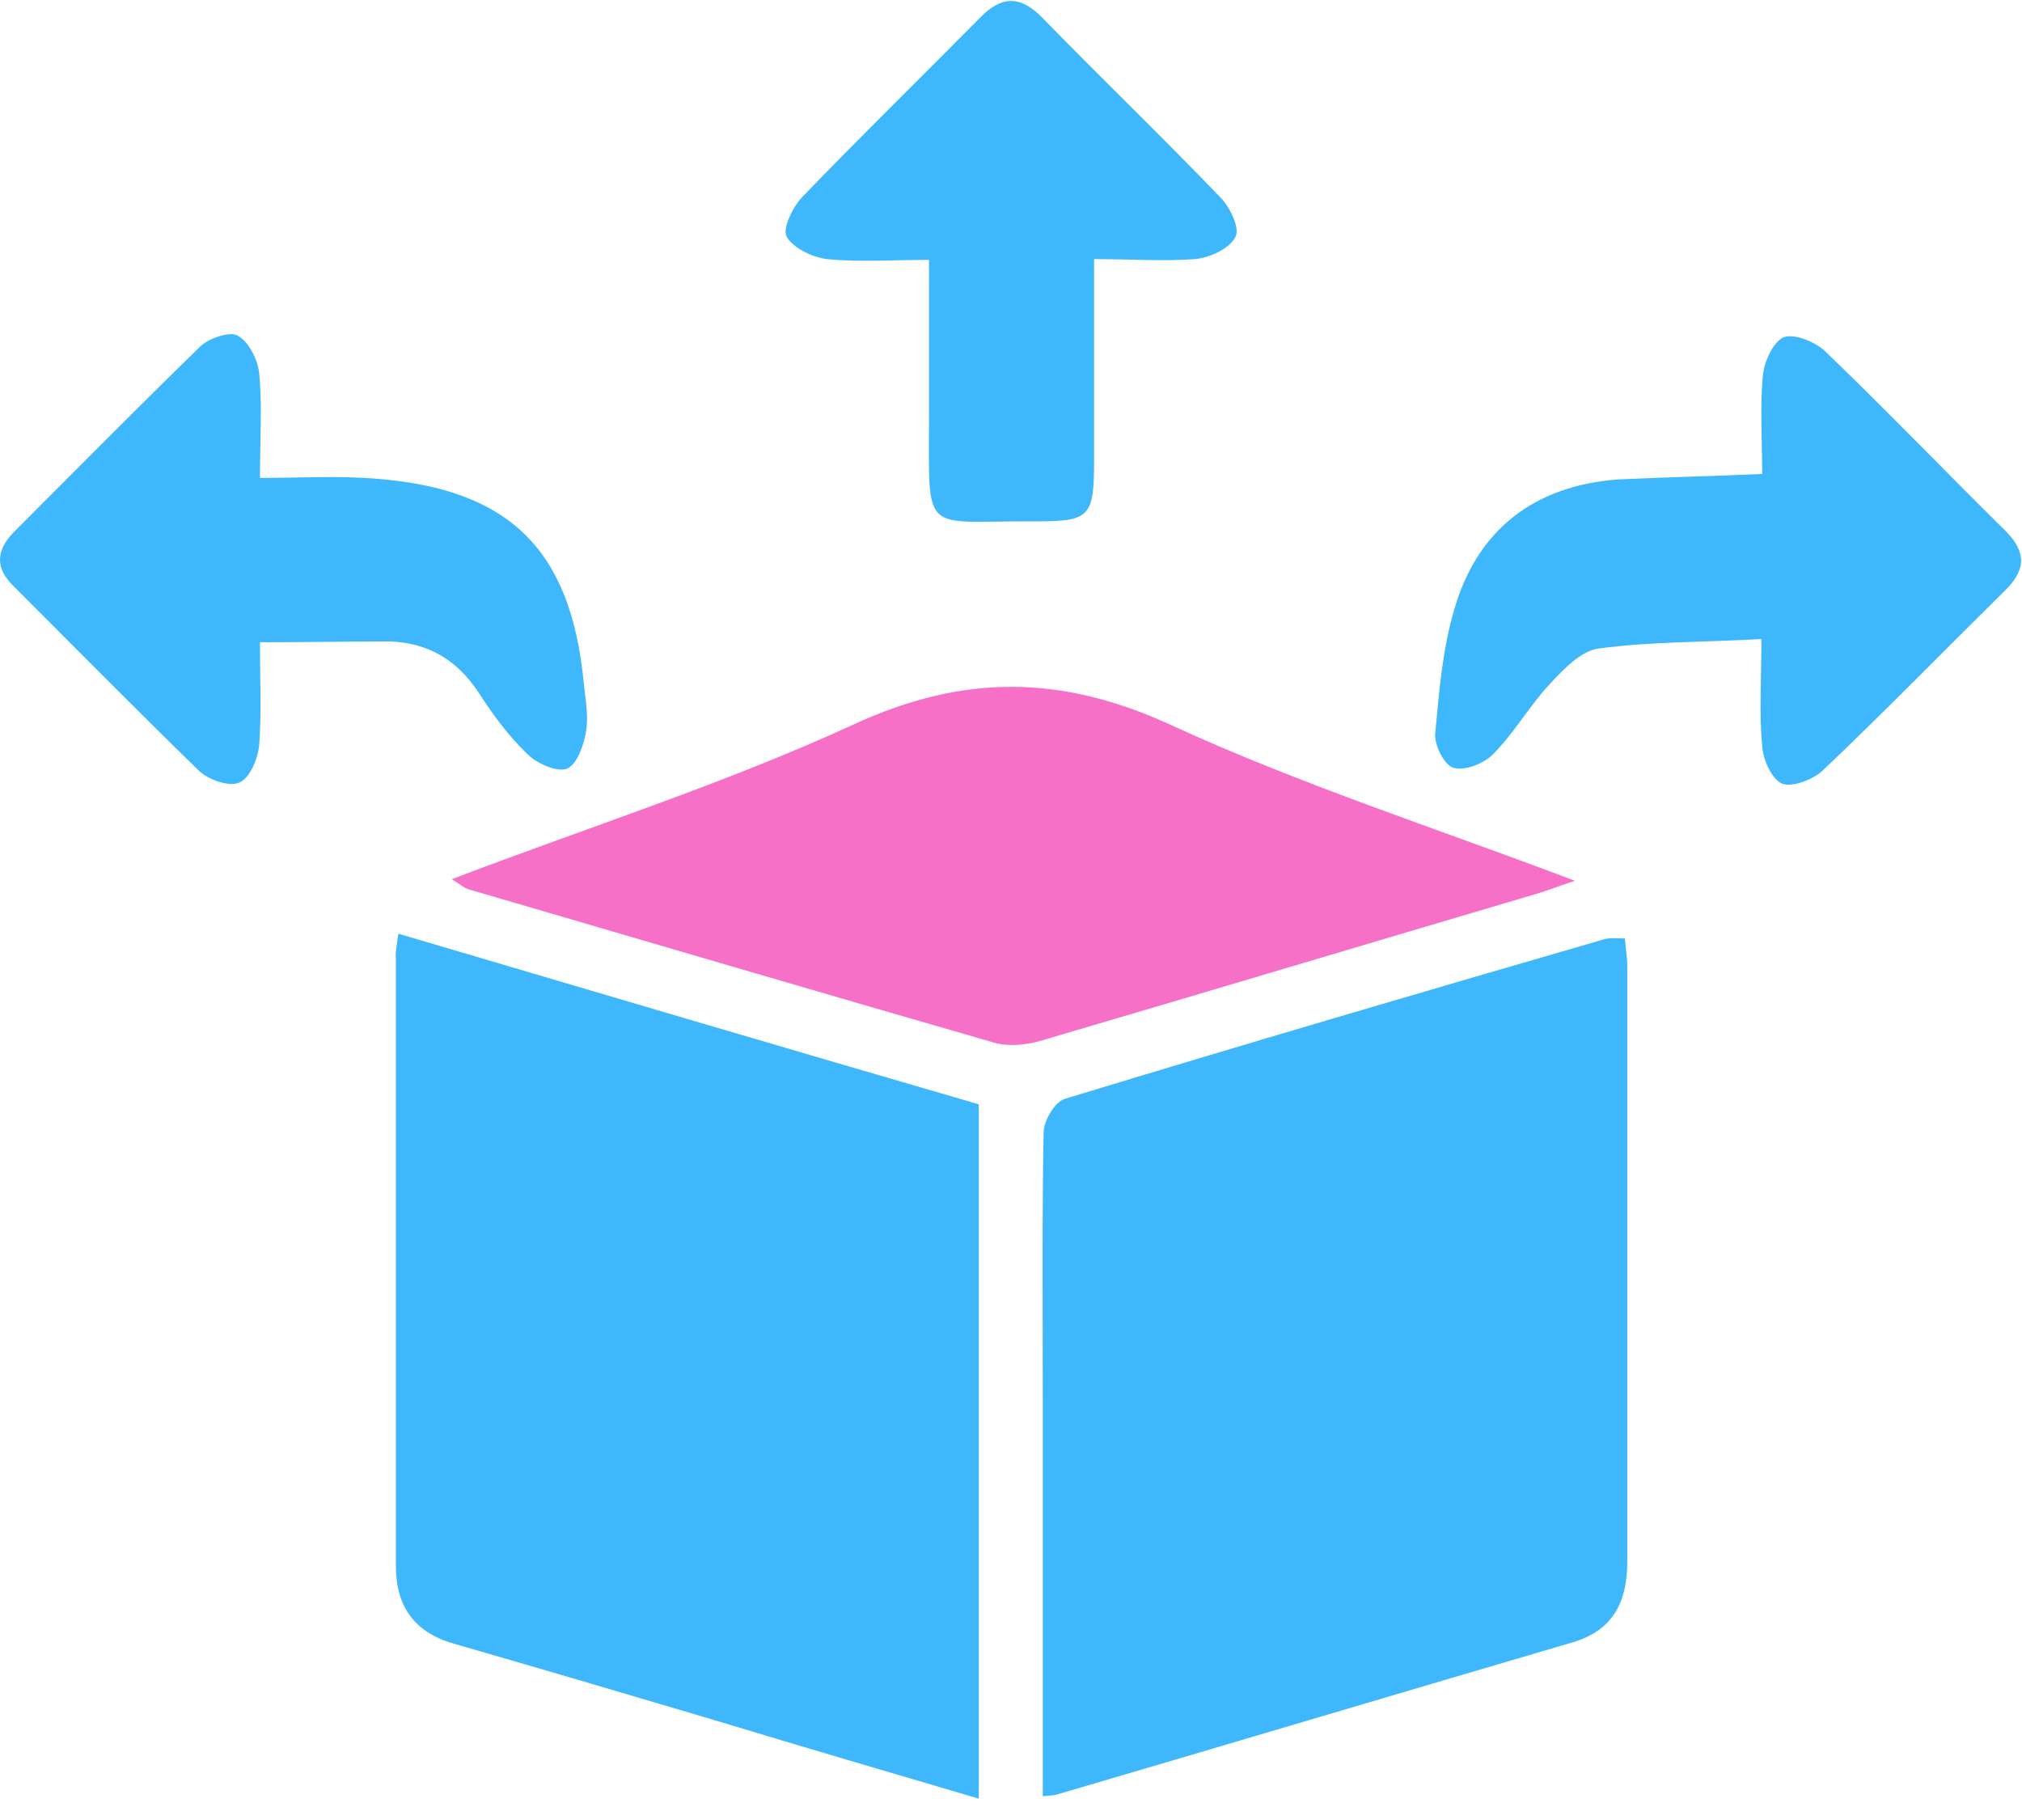 <svg width="60" height="54" viewBox="0 0 60 54" fill="none" xmlns="http://www.w3.org/2000/svg">
<path d="M48.217 27.844C48.24 28.148 48.287 28.406 48.287 28.664C48.287 34.547 48.287 40.453 48.287 46.336C48.287 47.531 47.865 48.375 46.67 48.727C41.56 50.227 36.451 51.75 31.342 53.25C31.248 53.273 31.131 53.273 30.943 53.297C30.943 49.383 30.943 45.469 30.943 41.578C30.943 38.93 30.92 36.281 30.967 33.609C30.967 33.258 31.295 32.695 31.6 32.602C36.92 30.984 42.264 29.414 47.607 27.867C47.772 27.82 47.982 27.844 48.217 27.844Z" fill="#3EB7FD"/>
<path d="M11.819 27.703C17.608 29.414 23.326 31.102 29.045 32.766C29.045 39.656 29.045 46.453 29.045 53.367C26.42 52.594 23.866 51.844 21.311 51.07C18.709 50.297 16.084 49.523 13.483 48.773C12.311 48.445 11.748 47.672 11.748 46.477C11.748 40.477 11.748 34.453 11.748 28.453C11.725 28.266 11.772 28.078 11.819 27.703Z" fill="#3EB7FD"/>
<path d="M13.406 26.086C17.461 24.539 21.516 23.25 25.336 21.492C28.594 19.992 31.5 20.016 34.758 21.516C38.578 23.273 42.586 24.563 46.734 26.133C46.242 26.297 45.938 26.414 45.633 26.508C40.711 27.961 35.789 29.438 30.844 30.891C30.422 31.008 29.906 31.055 29.508 30.938C24.305 29.438 19.125 27.914 13.922 26.391C13.758 26.344 13.641 26.227 13.406 26.086Z" fill="#F670C7"/>
<path d="M7.714 19.055C7.714 20.18 7.761 21.164 7.69 22.125C7.644 22.524 7.409 23.11 7.081 23.227C6.776 23.344 6.167 23.133 5.886 22.852C4.058 21.071 2.253 19.242 0.425 17.414C-0.138 16.875 -0.138 16.36 0.401 15.797C2.253 13.946 4.081 12.094 5.956 10.266C6.214 10.032 6.823 9.821 7.058 9.961C7.386 10.149 7.644 10.664 7.69 11.063C7.784 12.024 7.714 12.985 7.714 14.18C8.933 14.18 10.058 14.11 11.159 14.204C15.12 14.508 16.948 16.313 17.323 20.274C17.37 20.742 17.464 21.211 17.394 21.68C17.323 22.102 17.136 22.664 16.831 22.805C16.55 22.922 15.941 22.664 15.659 22.383C15.097 21.844 14.628 21.211 14.206 20.555C13.573 19.594 12.729 19.078 11.581 19.032C10.362 19.032 9.12 19.055 7.714 19.055Z" fill="#3EB7FD"/>
<path d="M52.29 14.062C52.29 13.031 52.22 12.07 52.314 11.109C52.361 10.711 52.618 10.148 52.923 10.008C53.228 9.89 53.814 10.125 54.118 10.383C55.947 12.14 57.704 13.969 59.509 15.75C60.142 16.383 60.118 16.922 59.486 17.531C57.681 19.312 55.9 21.14 54.072 22.875C53.79 23.133 53.181 23.367 52.876 23.25C52.572 23.109 52.314 22.547 52.29 22.125C52.197 21.164 52.267 20.18 52.267 18.961C50.603 19.055 49.009 19.031 47.439 19.242C46.9 19.312 46.384 19.875 45.986 20.297C45.376 20.953 44.931 21.75 44.298 22.383C44.017 22.664 43.478 22.875 43.126 22.781C42.868 22.711 42.564 22.125 42.587 21.773C42.704 20.531 42.798 19.289 43.15 18.093C43.829 15.726 45.517 14.414 48.001 14.226C49.407 14.156 50.767 14.133 52.29 14.062Z" fill="#3EB7FD"/>
<path d="M32.465 7.688C32.465 9.75 32.465 11.695 32.465 13.641C32.465 15.352 32.348 15.469 30.707 15.469C27.332 15.445 27.567 15.961 27.567 12.352C27.567 10.852 27.567 9.328 27.567 7.711C26.465 7.711 25.504 7.781 24.543 7.688C24.121 7.641 23.535 7.359 23.348 7.031C23.207 6.797 23.512 6.164 23.793 5.859C25.528 4.055 27.309 2.32 29.067 0.539C29.723 -0.141 30.285 -0.141 30.942 0.539C32.676 2.32 34.481 4.055 36.215 5.859C36.496 6.141 36.801 6.773 36.66 7.031C36.473 7.383 35.91 7.641 35.465 7.688C34.528 7.758 33.543 7.688 32.465 7.688Z" fill="#3EB7FD"/>
</svg>
